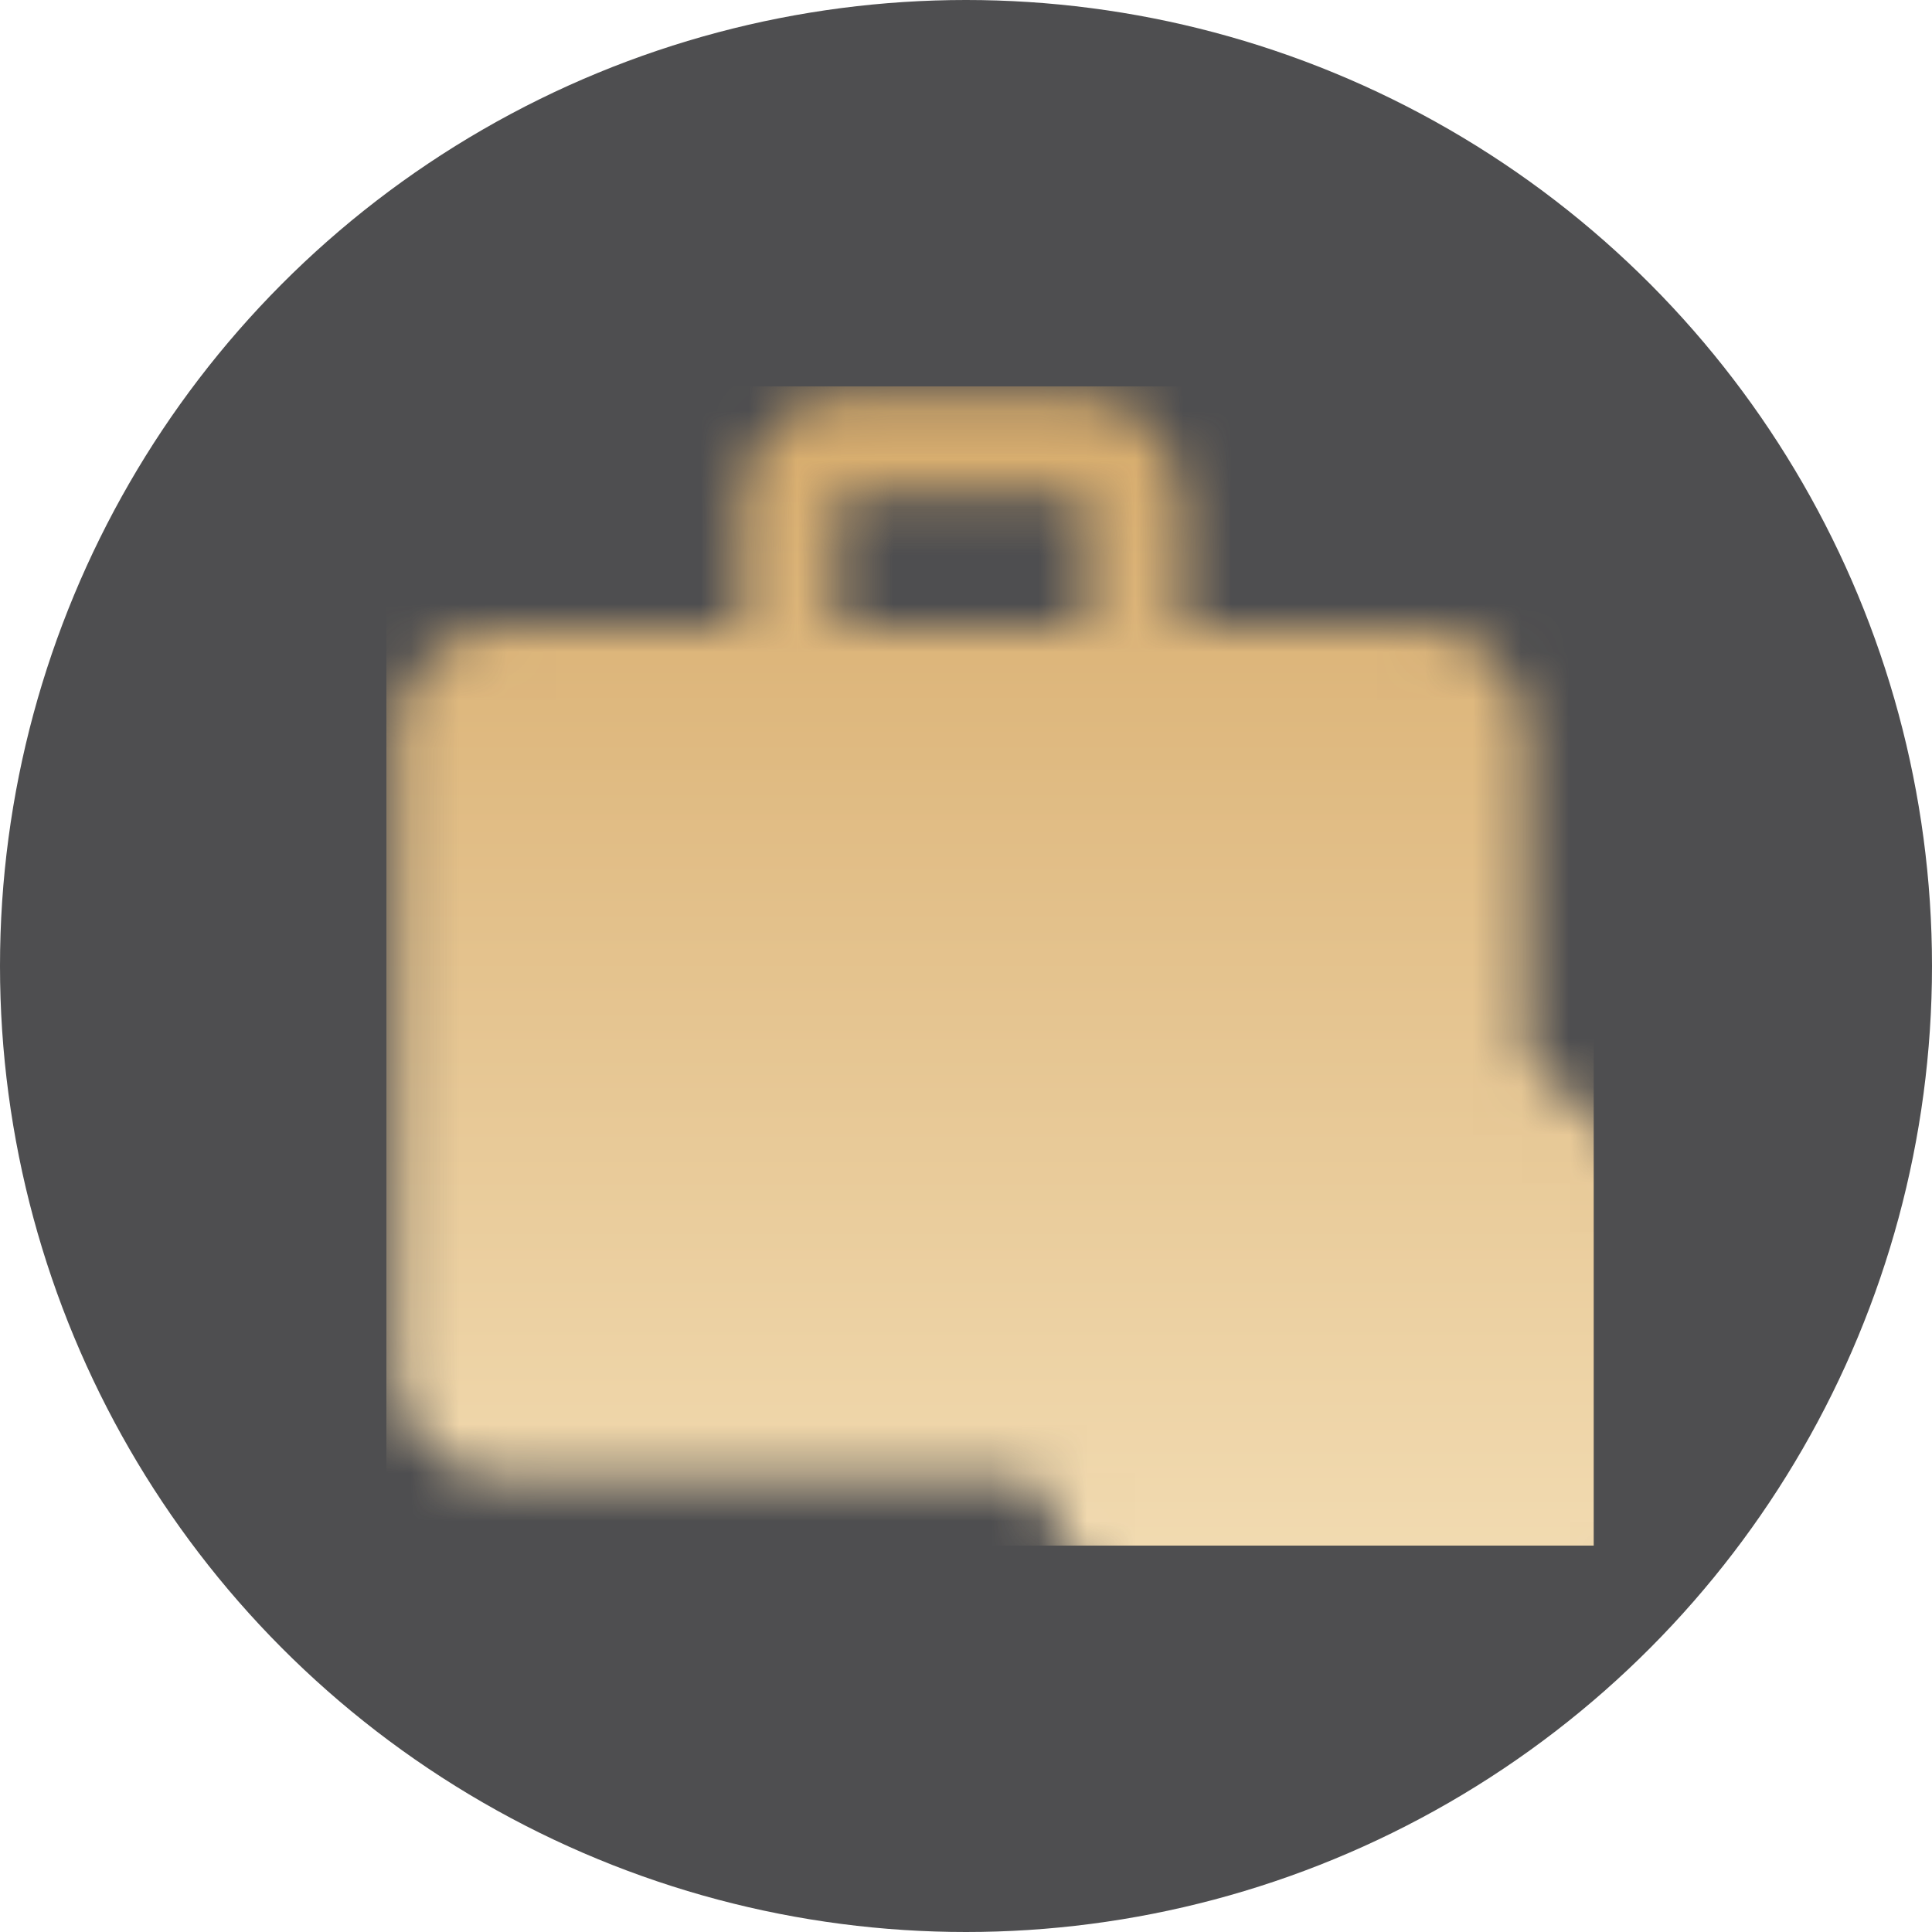 <?xml version="1.0" encoding="UTF-8"?> <svg xmlns="http://www.w3.org/2000/svg" width="40" height="40" viewBox="0 0 40 40" fill="none"><circle cx="20" cy="20" r="20" fill="#4E4E50"></circle><g clip-path="url(#clip0_248_145)"><mask id="mask0_248_145" style="mask-type:luminance" maskUnits="userSpaceOnUse" x="8" y="8" width="28" height="28"><path d="M16.333 14H29.428C30.083 14 30.619 14.54 30.619 15.2V28.4C30.619 29.06 30.083 29.6 29.428 29.6H10.381C9.726 29.6 9.19 29.06 9.19 28.4V15.2C9.19 14.54 9.726 14 10.381 14H16.333Z" fill="white" stroke="white" stroke-width="2" stroke-linecap="round" stroke-linejoin="round"></path><path d="M16.334 13.999V10.399C16.334 9.739 16.869 9.199 17.524 9.199H22.286C22.941 9.199 23.476 9.739 23.476 10.399V13.999" stroke="white" stroke-width="2" stroke-linecap="round" stroke-linejoin="round"></path><path d="M28.238 21.199C32.178 21.199 35.381 24.427 35.381 28.399C35.381 32.371 32.178 35.599 28.238 35.599C24.298 35.599 21.095 32.371 21.095 28.399C21.095 24.427 24.298 21.199 28.238 21.199Z" fill="black"></path><path d="M24.666 28.4L26.75 30.5L31.214 26" stroke="white" stroke-width="2" stroke-linecap="round" stroke-linejoin="round"></path></mask><g mask="url(#mask0_248_145)"><path d="M34.191 5.6H5.619V34.4H34.191V5.6Z" fill="url(#paint0_linear_248_145)"></path></g></g><defs><linearGradient id="paint0_linear_248_145" x1="19.905" y1="5.6" x2="19.905" y2="34.4" gradientUnits="userSpaceOnUse"><stop stop-color="#D4A664"></stop><stop offset="1" stop-color="#F4DFB7"></stop></linearGradient><clipPath id="clip0_248_145"><rect width="25" height="24" fill="white" transform="translate(8 8)"></rect></clipPath></defs></svg> 
